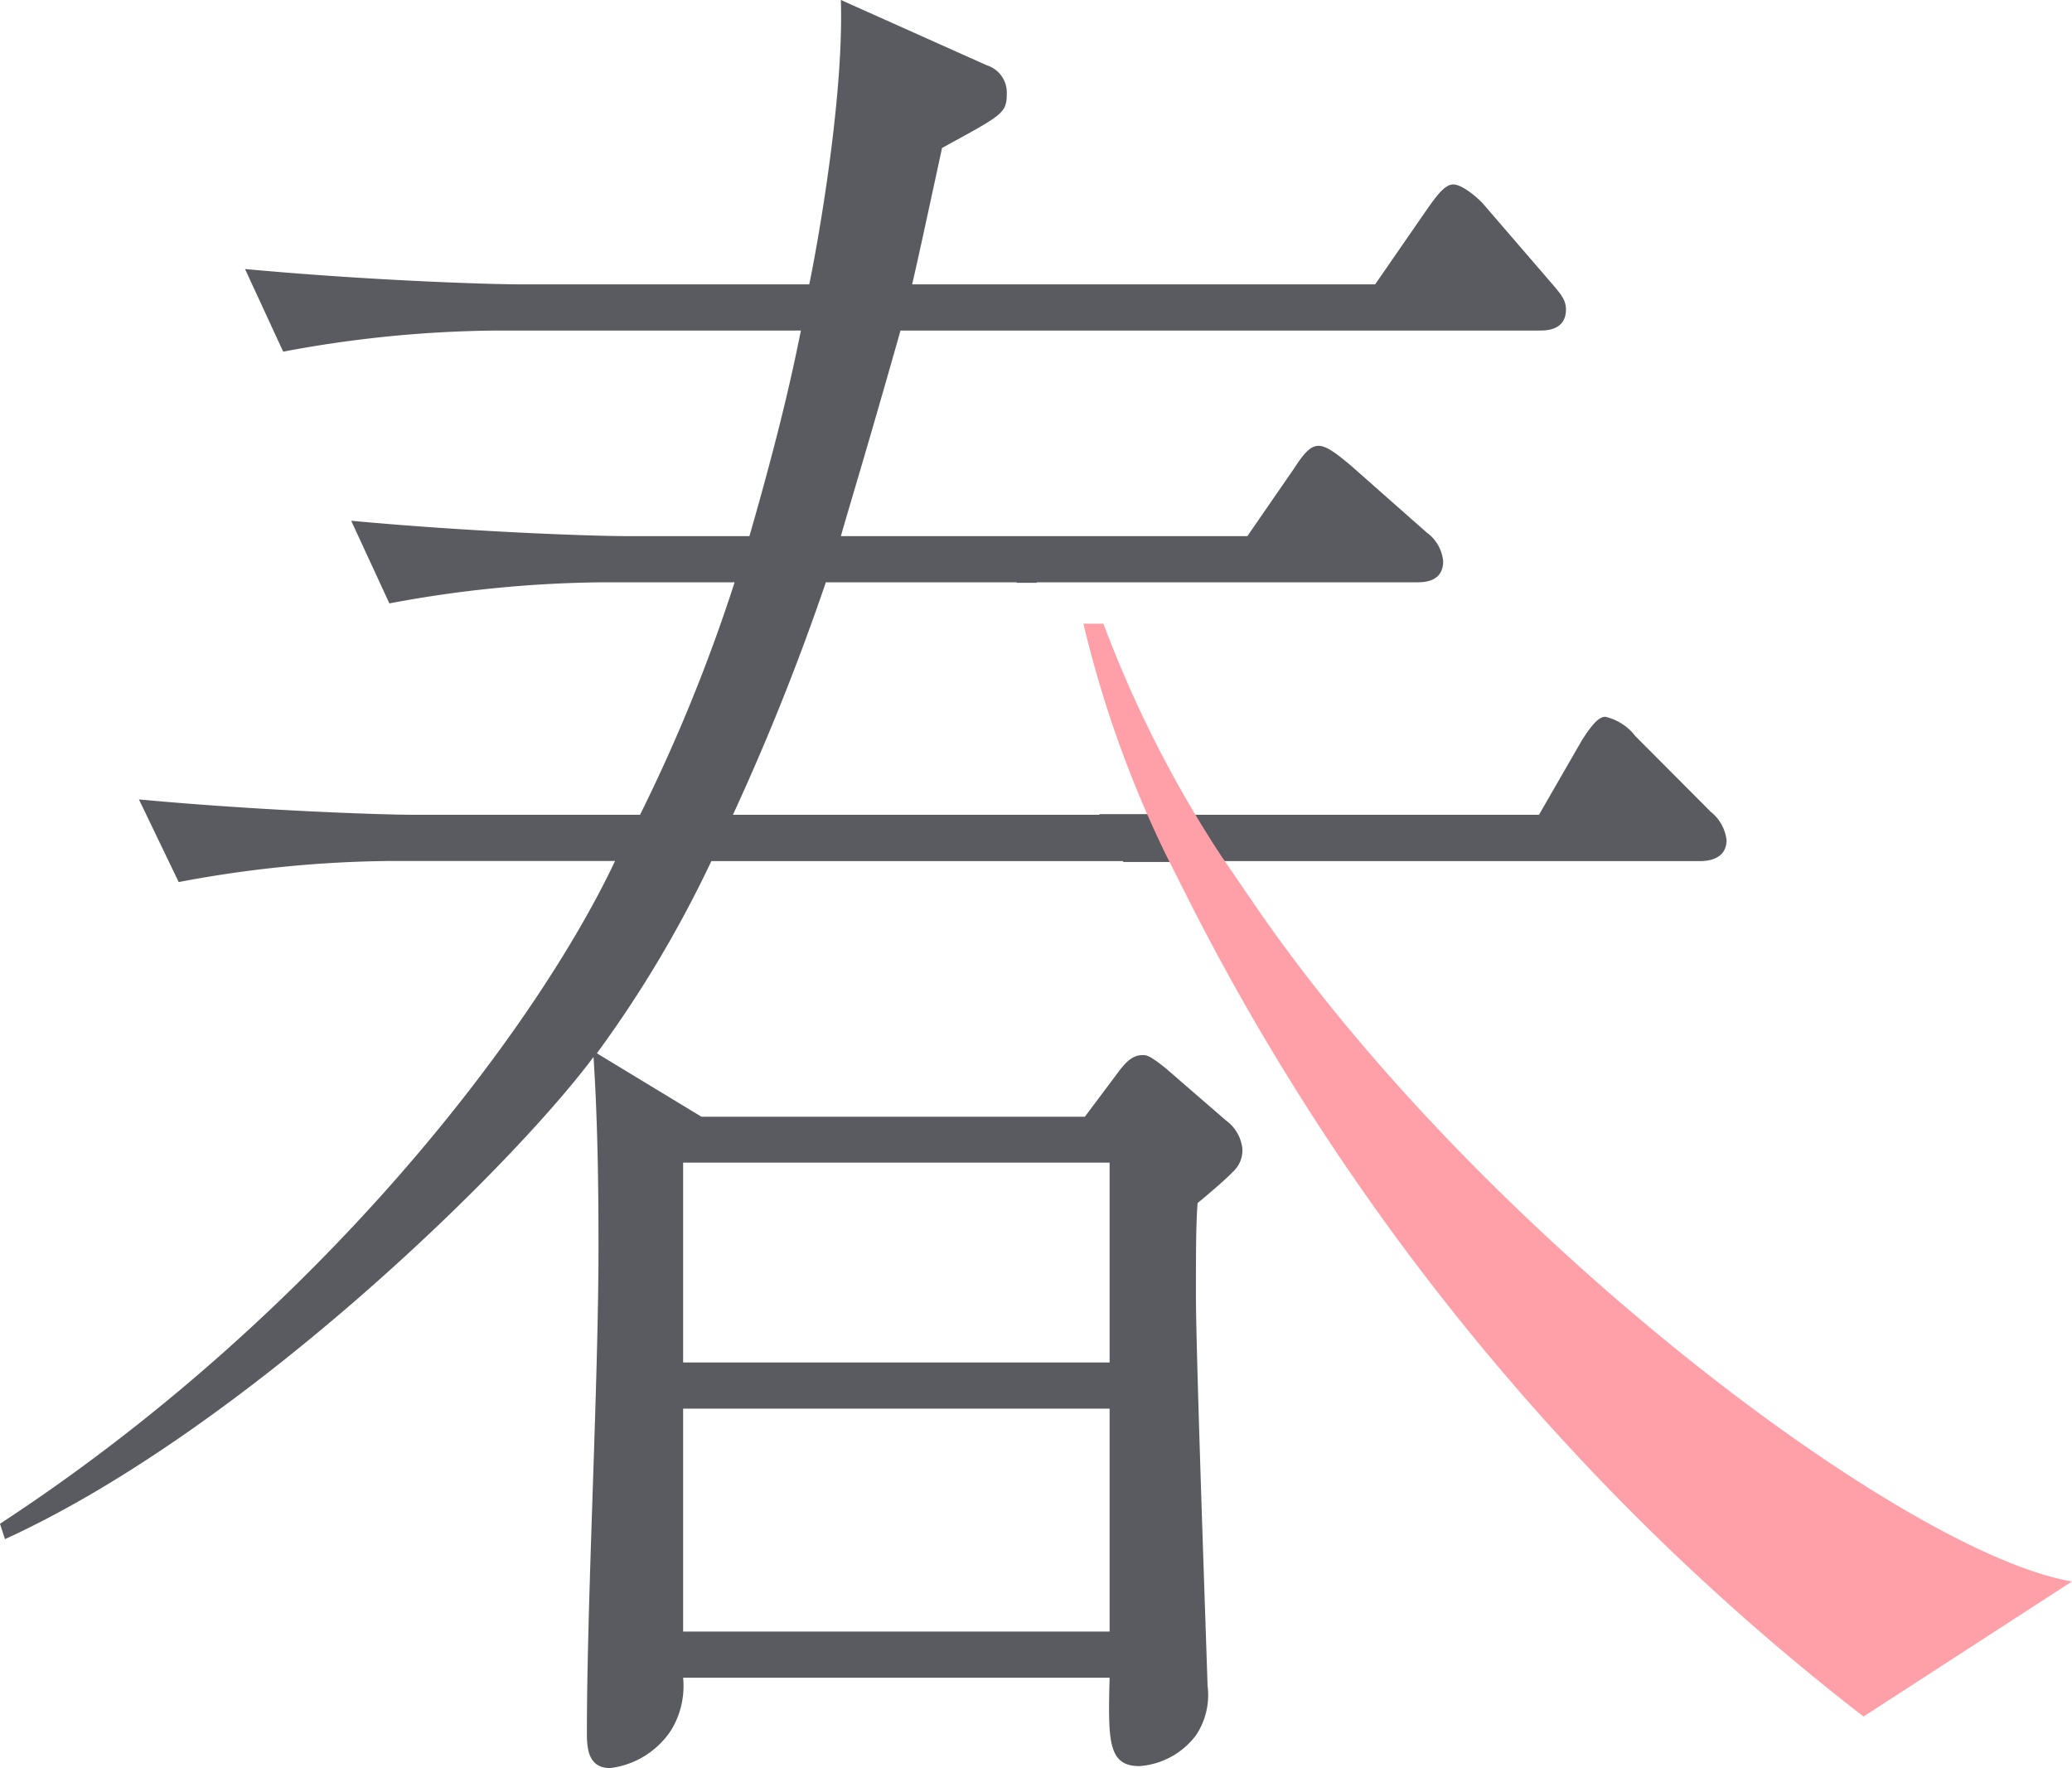 <svg id="txt_tokachi-views_spring" xmlns="http://www.w3.org/2000/svg" xmlns:xlink="http://www.w3.org/1999/xlink" width="98.27" height="83.846" viewBox="0 0 98.27 83.846">
  <defs>
    <clipPath id="clip-path">
      <path id="パス_5363" data-name="パス 5363" d="M0,51.195H98.27V-32.651H0Z" transform="translate(0 32.651)" fill="none"/>
    </clipPath>
  </defs>
  <g id="グループ_3608" data-name="グループ 3608" clip-path="url(#clip-path)">
    <g id="グループ_3606" data-name="グループ 3606" transform="translate(-0.001 -0.002)">
      <path id="パス_5361" data-name="パス 5361" d="M49.517,23.483l-3.541-3.554a2.49,2.49,0,0,0-1.418-.912c-.313,0-.629.365-1.1,1.094L41.41,23.665H23.173c-.008-.01-.013-.021-.021-.031H20.561a.173.173,0,0,0,.015.031H3.181A114.345,114.345,0,0,0,7.588,12.639H16.64a.076.076,0,0,1,.005.026h.948c0-.01-.005-.018-.008-.026h18.1c.552,0,1.181-.182,1.181-1a1.9,1.9,0,0,0-.788-1.366L32.461,7.079c-.552-.457-1.1-.912-1.5-.912s-.706.365-1.181,1.094l-2.2,3.189H8.3C8.769,8.81,9.555,6.26,11.129.7h30.3c.316,0,1.261,0,1.261-1,0-.455-.236-.729-.788-1.366L38.755-5.316c-.157-.182-.942-.912-1.415-.912-.393,0-.788.547-1.181,1.094L33.64-1.49H11.681c.316-1.366.55-2.46,1.418-6.469,2.832-1.548,3.069-1.638,3.069-2.553a1.353,1.353,0,0,0-.945-1.366L8.3-14.977C8.456-10.054,7.038-2.582,6.8-1.49H-6.893c-1.5,0-7.162-.18-13.066-.727l1.81,3.919A56.682,56.682,0,0,1-7.994.7h14.4c-.316,1.548-.868,4.283-2.442,9.75H-1.857c-1.495,0-7.162-.182-13.066-.729l1.81,3.919a56.918,56.918,0,0,1,10.154-1h6.22A80.107,80.107,0,0,1-1.225,23.665h-10.7c-1.418,0-7.165-.182-13.066-.729l1.887,3.919a56.037,56.037,0,0,1,10.074-1H-2.409c-3.747,7.935-13.929,21.463-29.172,31.432l.236.729c11.176-5.105,23.9-17.488,27.914-22.865.236,3.554.236,7.473.236,9.024,0,6.469-.55,16.676-.55,23.055,0,.729.077,1.643,1.1,1.643A4.043,4.043,0,0,0,.269,67.046a4.041,4.041,0,0,0,.55-2.46H21.046c-.077,3.01-.077,4.193,1.418,4.193A3.685,3.685,0,0,0,25.14,67.32a3.435,3.435,0,0,0,.55-2.37c0-.365-.55-15.585-.55-18.5,0-2.006,0-3.372.08-4.376.236-.182,1.415-1.184,1.651-1.459a1.37,1.37,0,0,0,.473-1.094,1.9,1.9,0,0,0-.786-1.366L23.725,35.7c-.788-.639-.945-.639-1.1-.639-.393,0-.709.182-1.179.822l-1.574,2.1H1.687l-4.959-3.007a55.425,55.425,0,0,0,5.429-9.114H21.678a.33.33,0,0,0,.023.041h3a.428.428,0,0,0-.031-.041H49.045c.552,0,1.261-.182,1.261-1a2.008,2.008,0,0,0-.788-1.369M.819,40.162H21.046v9.476H.819Zm0,11.666H21.046V62.4H.819Z" transform="translate(31.581 14.977)" fill="#595b60"/>
    </g>
    <g id="グループ_3607" data-name="グループ 3607" transform="translate(51.379 29.576)">
      <path id="パス_5362" data-name="パス 5362" d="M28.631,27.734C20.614,26.37.489,11.222-10.2-4.455c-.408-.591-1.548-2.262-1.548-2.262a55.478,55.478,0,0,1-5.557-10.97h-.95a53.224,53.224,0,0,0,3.919,10.97l1.14,2.262a114.216,114.216,0,0,0,31.94,38.594Z" transform="translate(18.26 17.688)" fill="#ffa0a9"/>
    </g>
  </g>
</svg>
